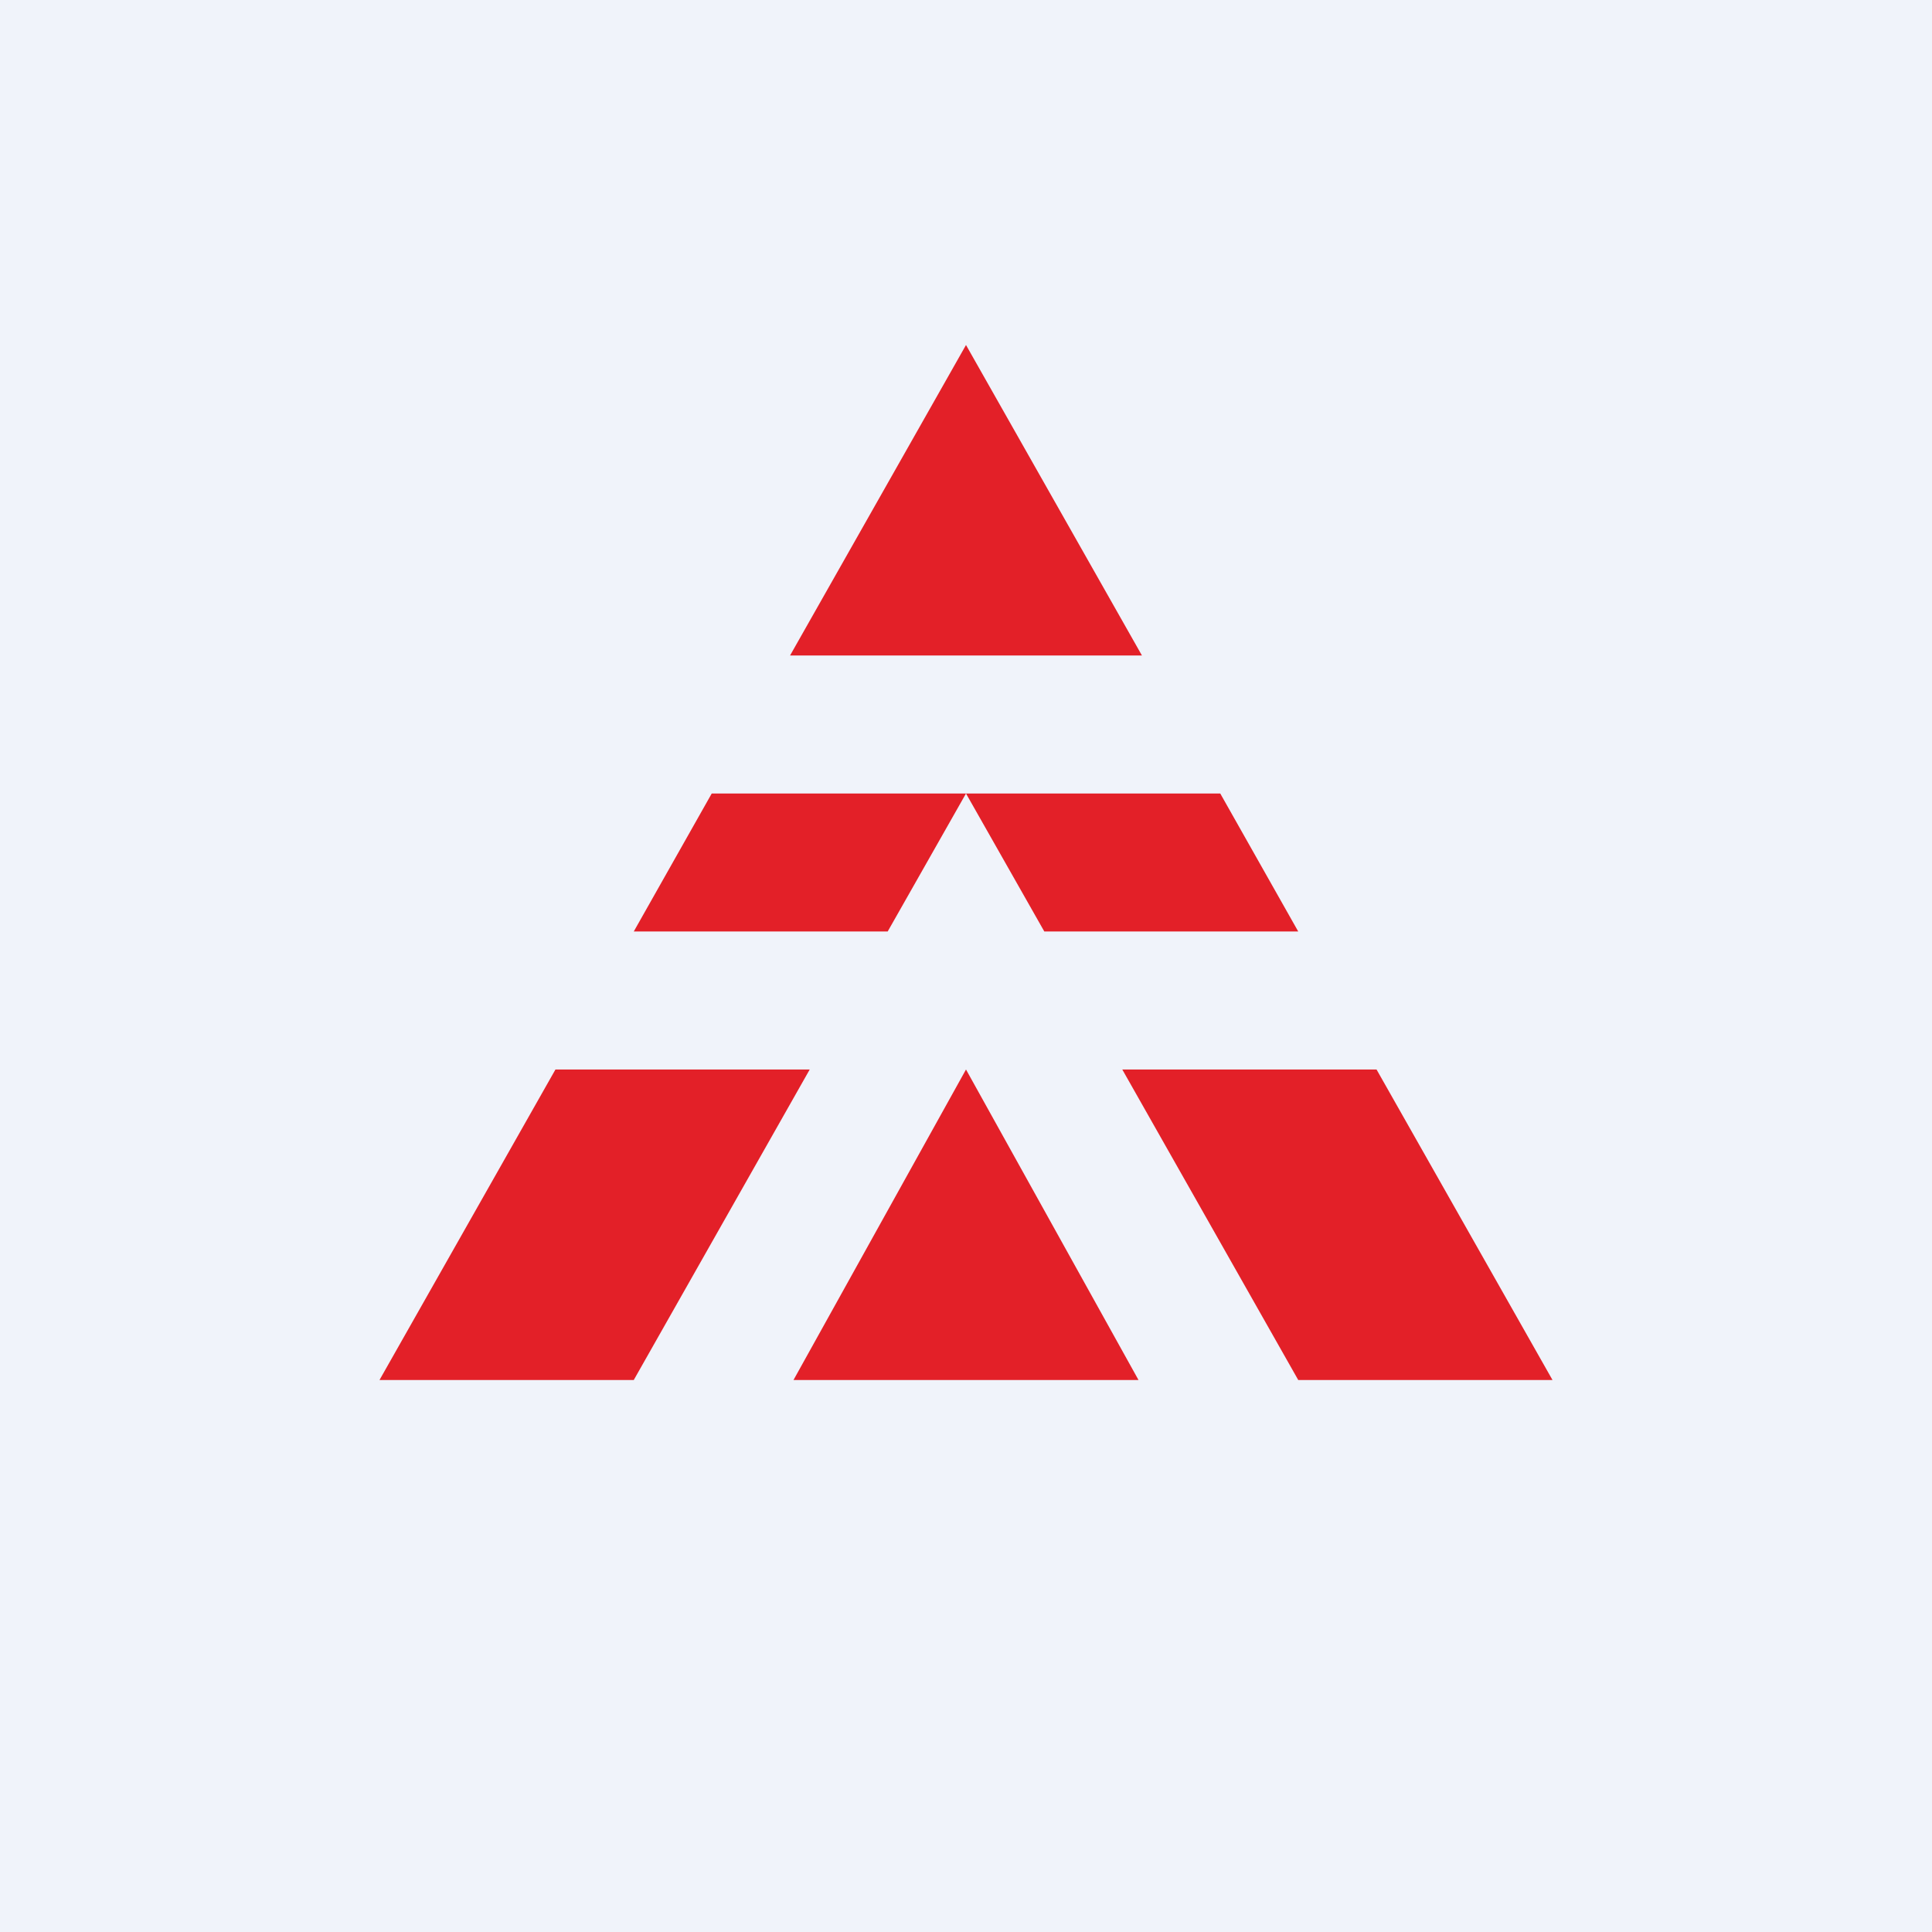 <svg width="56" height="56" viewBox="0 0 56 56" xmlns="http://www.w3.org/2000/svg"><path fill="#F0F3FA" d="M0 0h56v56H0z"/><path d="m28 31 5 9H23l5-9ZM37.63 27l-2.26-4H20.63l-2.26 4h7.36L28 23l2.27 4h7.36Zm2.27 4h-7.37l5.1 9H45l-5.1-9Zm-16.43 0H16.1L11 40h7.37l5.1-9ZM28 10l5.1 9H22.9l5.1-9Z" fill="#E32028"/></svg>